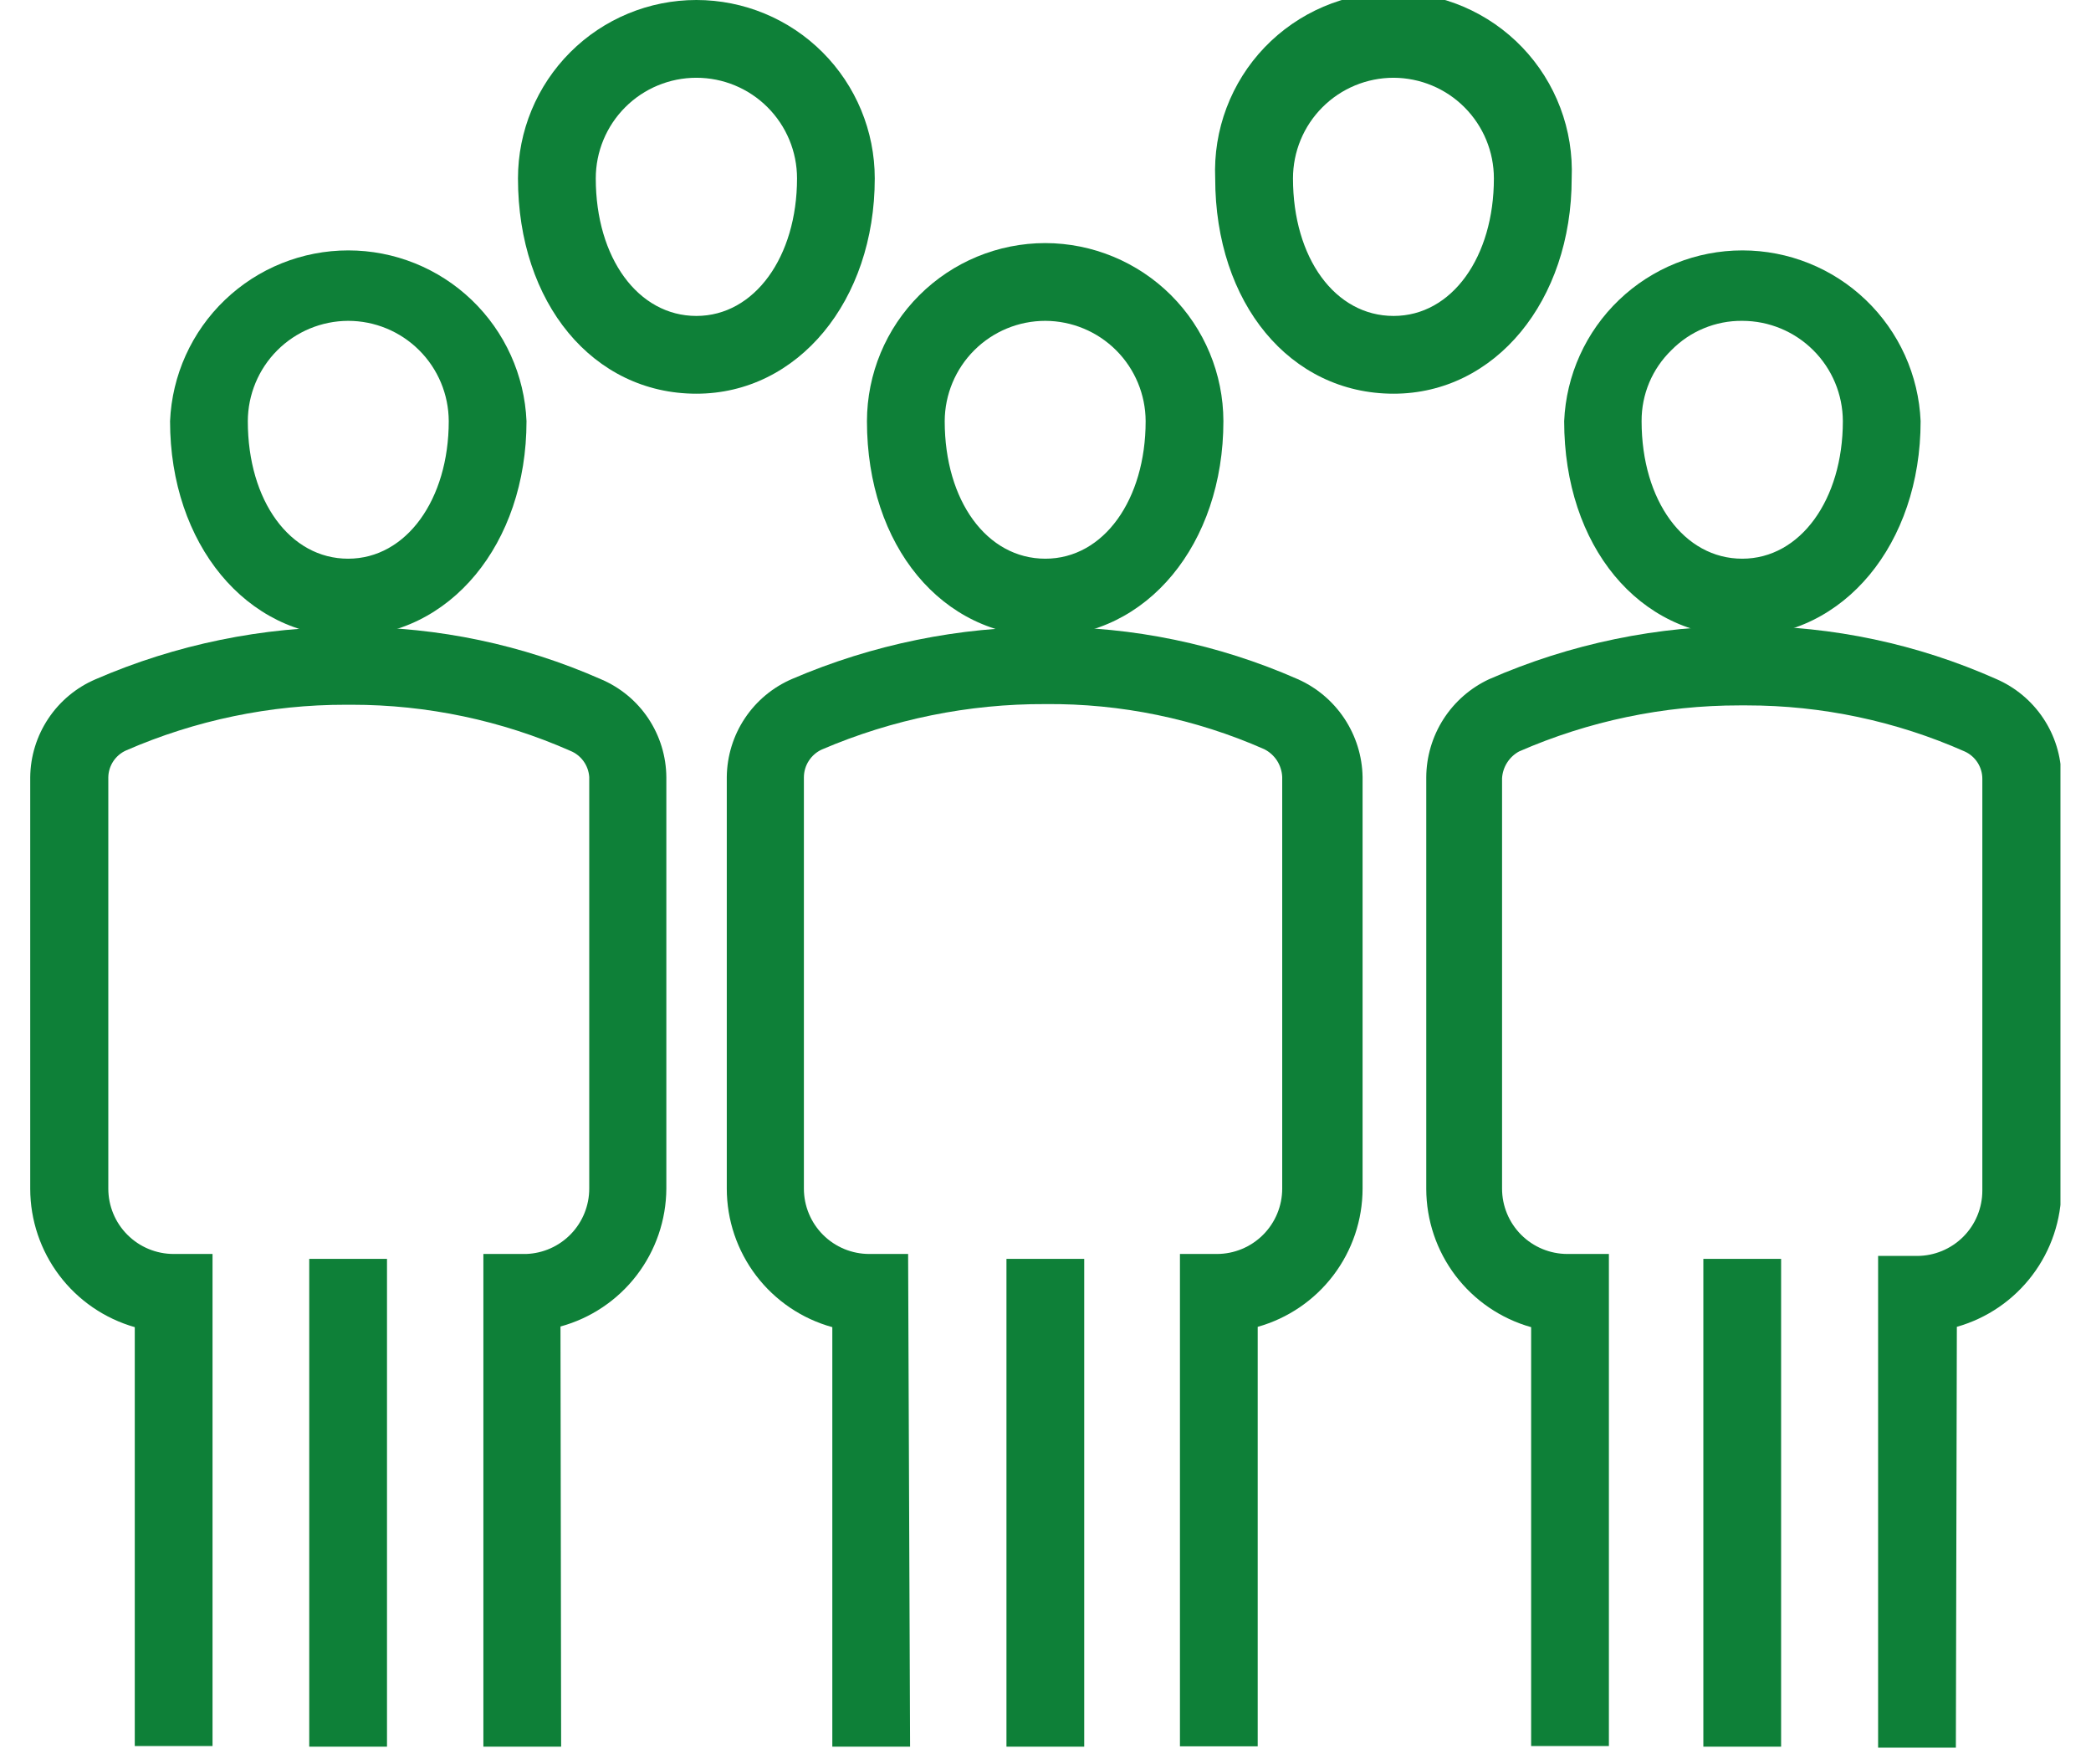 <svg width="64" height="54" viewBox="0 0 64 54" fill="none" xmlns="http://www.w3.org/2000/svg">
<g clip-path="url(#clip0_1548_6824)">
<path d="M33.185 38.53H30.805V53.46H33.185V38.53Z" fill="#0E8038"/>
<path d="M27.855 53.46H25.475V40.62C24.547 40.364 23.729 39.811 23.145 39.045C22.562 38.279 22.245 37.343 22.245 36.38V23.78C22.252 23.14 22.444 22.515 22.799 21.983C23.154 21.45 23.657 21.032 24.245 20.78C26.706 19.723 29.357 19.182 32.035 19.19C34.675 19.176 37.288 19.718 39.705 20.78C40.291 21.036 40.79 21.455 41.145 21.987C41.499 22.519 41.694 23.141 41.705 23.78V36.38C41.704 37.338 41.39 38.27 40.81 39.034C40.231 39.797 39.418 40.351 38.495 40.61V53.45H36.115V38.38H37.245C37.776 38.38 38.284 38.169 38.659 37.794C39.034 37.419 39.245 36.91 39.245 36.38V23.78C39.237 23.602 39.182 23.43 39.086 23.28C38.989 23.131 38.854 23.01 38.695 22.93C36.585 21.999 34.301 21.528 31.995 21.55C29.644 21.54 27.316 22.014 25.155 22.94C24.992 23.014 24.853 23.134 24.756 23.285C24.658 23.435 24.606 23.611 24.605 23.79V36.38C24.605 36.91 24.816 37.419 25.191 37.794C25.566 38.169 26.075 38.38 26.605 38.38H27.795L27.855 53.46Z" fill="#0E8038"/>
<path d="M31.995 19.48C28.835 19.48 26.535 16.71 26.535 12.89C26.538 11.444 27.114 10.057 28.138 9.036C29.162 8.014 30.549 7.44 31.995 7.44C33.44 7.443 34.824 8.018 35.846 9.039C36.867 10.061 37.442 11.445 37.445 12.89C37.445 16.65 35.105 19.48 31.995 19.48ZM31.995 9.82C31.18 9.82 30.398 10.143 29.821 10.719C29.244 11.294 28.918 12.075 28.915 12.89C28.915 15.33 30.205 17.1 31.995 17.1C33.785 17.1 35.065 15.29 35.065 12.89C35.062 12.077 34.738 11.297 34.163 10.722C33.588 10.147 32.809 9.823 31.995 9.82Z" fill="#0E8038"/>
<path d="M54.515 38.53H52.135V53.46H54.515V38.53Z" fill="#0E8038"/>
<path d="M59.864 53.49H57.484V38.44H58.674C59.205 38.44 59.713 38.229 60.089 37.854C60.464 37.479 60.674 36.97 60.674 36.44V23.84C60.675 23.663 60.624 23.489 60.528 23.34C60.432 23.191 60.296 23.073 60.134 23C58.034 22.07 55.762 21.589 53.464 21.59H53.244C50.921 21.588 48.623 22.069 46.494 23C46.345 23.081 46.219 23.199 46.128 23.343C46.037 23.486 45.984 23.65 45.974 23.82V36.38C45.974 36.91 46.185 37.419 46.56 37.794C46.935 38.169 47.444 38.38 47.974 38.38H49.244V53.44H46.864V40.62C45.941 40.361 45.129 39.807 44.549 39.044C43.97 38.28 43.656 37.349 43.654 36.39V23.79C43.657 23.16 43.84 22.543 44.179 22.012C44.519 21.481 45.003 21.057 45.574 20.79C48.061 19.7 50.749 19.144 53.464 19.16C56.093 19.16 58.692 19.712 61.094 20.78C61.682 21.033 62.184 21.451 62.539 21.984C62.894 22.516 63.087 23.14 63.094 23.78V36.38C63.093 37.337 62.781 38.268 62.203 39.031C61.626 39.795 60.815 40.349 59.894 40.61L59.864 53.49Z" fill="#0E8038"/>
<path d="M53.325 19.48C50.165 19.48 47.875 16.71 47.875 12.89C47.935 11.484 48.536 10.155 49.553 9.181C50.569 8.207 51.922 7.664 53.33 7.664C54.738 7.664 56.091 8.207 57.107 9.181C58.124 10.155 58.725 11.484 58.785 12.89C58.785 16.65 56.435 19.48 53.325 19.48ZM53.325 9.82C52.921 9.816 52.521 9.894 52.148 10.049C51.775 10.203 51.438 10.432 51.155 10.72C50.865 11.002 50.635 11.339 50.478 11.712C50.322 12.085 50.243 12.486 50.245 12.89C50.245 15.33 51.545 17.1 53.325 17.1C55.105 17.1 56.405 15.29 56.405 12.89C56.402 12.075 56.077 11.294 55.499 10.719C54.922 10.143 54.14 9.82 53.325 9.82Z" fill="#0E8038"/>
<path d="M11.845 38.53H9.465V53.46H11.845V38.53Z" fill="#0E8038"/>
<path d="M17.175 53.46H14.795V38.38H16.105C16.623 38.362 17.114 38.143 17.474 37.77C17.834 37.397 18.035 36.898 18.035 36.38V23.78C18.023 23.605 17.962 23.438 17.86 23.297C17.757 23.155 17.617 23.045 17.455 22.98C15.347 22.049 13.069 21.569 10.765 21.57H10.595C8.275 21.566 5.981 22.043 3.855 22.97C3.696 23.042 3.562 23.157 3.466 23.302C3.371 23.447 3.318 23.616 3.315 23.79V36.38C3.315 36.91 3.525 37.419 3.901 37.794C4.276 38.169 4.784 38.38 5.315 38.38H6.505V53.44H4.125V40.62C3.205 40.357 2.395 39.803 1.818 39.04C1.241 38.277 0.927 37.347 0.925 36.39V23.79C0.931 23.15 1.124 22.525 1.479 21.993C1.834 21.46 2.336 21.042 2.925 20.79C5.386 19.723 8.042 19.178 10.725 19.19H10.795C13.412 19.188 16.001 19.733 18.395 20.79C18.985 21.04 19.489 21.457 19.844 21.99C20.199 22.524 20.391 23.149 20.395 23.79V36.38C20.39 37.341 20.07 38.273 19.485 39.035C18.9 39.797 18.081 40.347 17.155 40.6L17.175 53.46Z" fill="#0E8038"/>
<path d="M10.655 19.48C7.545 19.48 5.205 16.65 5.205 12.89C5.265 11.484 5.866 10.155 6.883 9.181C7.899 8.207 9.253 7.664 10.66 7.664C12.068 7.664 13.421 8.207 14.437 9.181C15.454 10.155 16.055 11.484 16.115 12.89C16.115 16.65 13.765 19.48 10.655 19.48ZM10.655 9.82C9.842 9.823 9.062 10.147 8.487 10.722C7.912 11.297 7.588 12.077 7.585 12.89C7.585 15.33 8.875 17.1 10.655 17.1C12.435 17.1 13.735 15.29 13.735 12.89C13.732 12.075 13.407 11.294 12.829 10.719C12.252 10.143 11.47 9.82 10.655 9.82Z" fill="#0E8038"/>
<path d="M21.314 12.05C18.154 12.05 15.854 9.28 15.854 5.46C15.854 4.012 16.43 2.623 17.454 1.599C18.478 0.575 19.866 0 21.314 0C22.762 0 24.151 0.575 25.175 1.599C26.199 2.623 26.774 4.012 26.774 5.46C26.774 9.21 24.424 12.05 21.314 12.05ZM21.314 2.38C20.498 2.38 19.714 2.704 19.137 3.282C18.559 3.86 18.235 4.643 18.235 5.46C18.235 7.9 19.535 9.67 21.314 9.67C23.095 9.67 24.395 7.86 24.395 5.46C24.395 4.643 24.07 3.86 23.492 3.282C22.915 2.704 22.131 2.38 21.314 2.38Z" fill="#0E8038"/>
<path d="M42.654 12.05C39.484 12.05 37.194 9.28 37.194 5.46C37.163 4.724 37.281 3.989 37.541 3.3C37.801 2.611 38.197 1.981 38.707 1.449C39.217 0.917 39.829 0.494 40.506 0.205C41.184 -0.085 41.913 -0.234 42.65 -0.234C43.386 -0.234 44.115 -0.085 44.793 0.205C45.47 0.494 46.082 0.917 46.592 1.449C47.102 1.981 47.498 2.611 47.758 3.3C48.018 3.989 48.136 4.724 48.105 5.46C48.105 9.21 45.764 12.05 42.654 12.05ZM42.654 2.38C41.838 2.38 41.054 2.704 40.477 3.282C39.899 3.86 39.575 4.643 39.575 5.46C39.575 7.9 40.864 9.67 42.654 9.67C44.444 9.67 45.724 7.86 45.724 5.46C45.724 4.645 45.401 3.863 44.826 3.286C44.251 2.708 43.47 2.383 42.654 2.38Z" fill="#0E8038"/>
</g>
<defs>
<clipPath id="clip0_1548_6824">
<rect width="62.13" height="53.49" fill="white" transform="translate(0.935)"/>
</clipPath>
</defs>
</svg>
